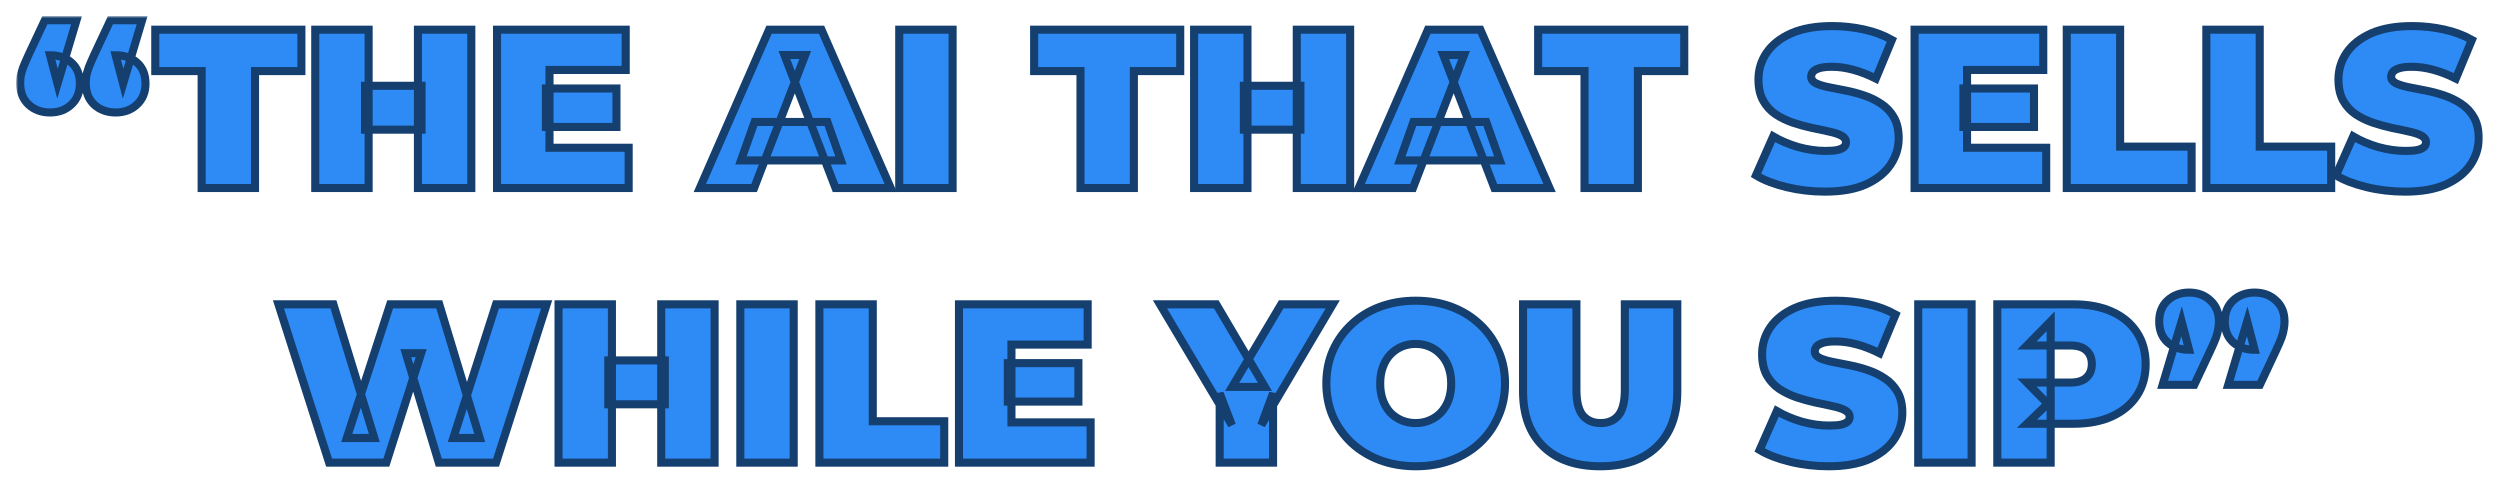 <?xml version="1.0" encoding="utf-8"?>
<svg xmlns="http://www.w3.org/2000/svg" fill="none" height="100%" overflow="visible" preserveAspectRatio="none" style="display: block;" viewBox="0 0 619 121" width="100%">
<g filter="url(#filter0_d_0_3640)" id="The AI That Sells While You Sip">
<mask fill="black" height="113" id="path-1-outside-1_0_3640" maskUnits="userSpaceOnUse" width="611" x="4" y="0">
<rect fill="white" height="113" width="611" x="4"/>
<path d="M18.944 1L14.24 16.736L12.392 9.68C14.595 9.68 16.368 10.296 17.712 11.528C19.093 12.76 19.784 14.477 19.784 16.68C19.784 18.845 19.075 20.581 17.656 21.888C16.275 23.195 14.52 23.848 12.392 23.848C10.264 23.848 8.491 23.195 7.072 21.888C5.691 20.581 5 18.845 5 16.68C5 16.083 5.037 15.485 5.112 14.888C5.224 14.291 5.429 13.563 5.728 12.704C6.064 11.845 6.549 10.725 7.184 9.344L11.104 1H18.944ZM35.184 1L30.48 16.736L28.632 9.68C30.835 9.68 32.608 10.296 33.952 11.528C35.333 12.76 36.024 14.477 36.024 16.68C36.024 18.845 35.315 20.581 33.896 21.888C32.515 23.195 30.76 23.848 28.632 23.848C26.504 23.848 24.731 23.195 23.312 21.888C21.931 20.581 21.24 18.845 21.24 16.68C21.24 16.083 21.277 15.485 21.352 14.888C21.464 14.291 21.669 13.563 21.968 12.704C22.304 11.845 22.789 10.725 23.424 9.344L27.344 1H35.184Z"/>
<path d="M49.928 42.552V13.6H38.448V3.352H74.624V13.6H63.144V42.552H49.928Z"/>
<path d="M103.48 3.352H116.696V42.552H103.48V3.352ZM91.272 42.552H78.056V3.352H91.272V42.552ZM104.376 28.104H90.376V17.24H104.376V28.104Z"/>
<path d="M135.16 17.912H152.632V27.432H135.16V17.912ZM136.056 32.584H155.656V42.552H123.064V3.352H154.928V13.32H136.056V32.584Z"/>
<path d="M173.277 42.552L190.413 3.352H203.405L220.541 42.552H206.877L194.221 9.624H199.373L186.717 42.552H173.277ZM183.469 35.72L186.829 26.2H204.861L208.221 35.72H183.469Z"/>
<path d="M222.65 42.552V3.352H235.866V42.552H222.65Z"/>
<path d="M267.529 42.552V13.6H256.049V3.352H292.225V13.6H280.745V42.552H267.529Z"/>
<path d="M321.082 3.352H334.298V42.552H321.082V3.352ZM308.874 42.552H295.658V3.352H308.874V42.552ZM321.978 28.104H307.978V17.24H321.978V28.104Z"/>
<path d="M336.41 42.552L353.546 3.352H366.538L383.674 42.552H370.01L357.354 9.624H362.506L349.85 42.552H336.41ZM346.602 35.72L349.962 26.2H367.994L371.354 35.72H346.602Z"/>
<path d="M392.326 42.552V13.6H380.846V3.352H417.022V13.6H405.542V42.552H392.326Z"/>
<path d="M451.86 43.448C448.575 43.448 445.401 43.075 442.34 42.328C439.279 41.581 436.759 40.611 434.78 39.416L439.036 29.784C440.903 30.867 442.975 31.744 445.252 32.416C447.567 33.051 449.807 33.368 451.972 33.368C453.241 33.368 454.231 33.293 454.94 33.144C455.687 32.957 456.228 32.715 456.564 32.416C456.9 32.08 457.068 31.688 457.068 31.24C457.068 30.531 456.676 29.971 455.892 29.56C455.108 29.149 454.063 28.813 452.756 28.552C451.487 28.253 450.087 27.955 448.556 27.656C447.025 27.32 445.476 26.891 443.908 26.368C442.377 25.845 440.959 25.155 439.652 24.296C438.383 23.437 437.356 22.317 436.572 20.936C435.788 19.517 435.396 17.763 435.396 15.672C435.396 13.245 436.068 11.043 437.412 9.064C438.793 7.048 440.828 5.443 443.516 4.248C446.241 3.053 449.62 2.456 453.652 2.456C456.303 2.456 458.916 2.736 461.492 3.296C464.068 3.856 466.383 4.715 468.436 5.872L464.46 15.448C462.519 14.477 460.633 13.749 458.804 13.264C457.012 12.779 455.257 12.536 453.54 12.536C452.271 12.536 451.263 12.648 450.516 12.872C449.769 13.096 449.228 13.395 448.892 13.768C448.593 14.141 448.444 14.552 448.444 15C448.444 15.672 448.836 16.213 449.62 16.624C450.404 16.997 451.431 17.315 452.7 17.576C454.007 17.837 455.425 18.117 456.956 18.416C458.524 18.715 460.073 19.125 461.604 19.648C463.135 20.171 464.535 20.861 465.804 21.72C467.111 22.579 468.156 23.699 468.94 25.08C469.724 26.461 470.116 28.179 470.116 30.232C470.116 32.621 469.425 34.824 468.044 36.84C466.7 38.819 464.684 40.424 461.996 41.656C459.308 42.851 455.929 43.448 451.86 43.448Z"/>
<path d="M486.145 17.912H503.617V27.432H486.145V17.912ZM487.041 32.584H506.641V42.552H474.049V3.352H505.913V13.32H487.041V32.584Z"/>
<path d="M511.728 42.552V3.352H524.944V32.304H542.64V42.552H511.728Z"/>
<path d="M546.291 42.552V3.352H559.507V32.304H577.203V42.552H546.291Z"/>
<path d="M595.469 43.448C592.184 43.448 589.011 43.075 585.949 42.328C582.888 41.581 580.368 40.611 578.389 39.416L582.645 29.784C584.512 30.867 586.584 31.744 588.861 32.416C591.176 33.051 593.416 33.368 595.581 33.368C596.851 33.368 597.84 33.293 598.549 33.144C599.296 32.957 599.837 32.715 600.173 32.416C600.509 32.08 600.677 31.688 600.677 31.24C600.677 30.531 600.285 29.971 599.501 29.56C598.717 29.149 597.672 28.813 596.365 28.552C595.096 28.253 593.696 27.955 592.165 27.656C590.635 27.32 589.085 26.891 587.517 26.368C585.987 25.845 584.568 25.155 583.261 24.296C581.992 23.437 580.965 22.317 580.181 20.936C579.397 19.517 579.005 17.763 579.005 15.672C579.005 13.245 579.677 11.043 581.021 9.064C582.403 7.048 584.437 5.443 587.125 4.248C589.851 3.053 593.229 2.456 597.261 2.456C599.912 2.456 602.525 2.736 605.101 3.296C607.677 3.856 609.992 4.715 612.045 5.872L608.069 15.448C606.128 14.477 604.243 13.749 602.413 13.264C600.621 12.779 598.867 12.536 597.149 12.536C595.88 12.536 594.872 12.648 594.125 12.872C593.379 13.096 592.837 13.395 592.501 13.768C592.203 14.141 592.053 14.552 592.053 15C592.053 15.672 592.445 16.213 593.229 16.624C594.013 16.997 595.04 17.315 596.309 17.576C597.616 17.837 599.035 18.117 600.565 18.416C602.133 18.715 603.683 19.125 605.213 19.648C606.744 20.171 608.144 20.861 609.413 21.72C610.72 22.579 611.765 23.699 612.549 25.08C613.333 26.461 613.725 28.179 613.725 30.232C613.725 32.621 613.035 34.824 611.653 36.84C610.309 38.819 608.293 40.424 605.605 41.656C602.917 42.851 599.539 43.448 595.469 43.448Z"/>
<path d="M81.488 110.552L68.944 71.352H82.552L92.688 104.448H85.856L96.608 71.352H108.76L118.784 104.448H112.232L122.816 71.352H135.36L122.816 110.552H108.648L100.472 83.448H104.28L95.656 110.552H81.488Z"/>
<path d="M163.719 71.352H176.935V110.552H163.719V71.352ZM151.511 110.552H138.295V71.352H151.511V110.552ZM164.615 96.104H150.615V85.24H164.615V96.104Z"/>
<path d="M183.302 110.552V71.352H196.518V110.552H183.302Z"/>
<path d="M202.881 110.552V71.352H216.097V100.304H233.793V110.552H202.881Z"/>
<path d="M249.539 85.912H267.011V95.432H249.539V85.912ZM250.435 100.584H270.035V110.552H237.443V71.352H269.307V81.32H250.435V100.584Z"/>
<path d="M301.992 110.552V93.36L305.016 101.256L287.208 71.352H301.152L313.192 91.792H305.072L317.224 71.352H329.992L312.296 101.256L315.208 93.36V110.552H301.992Z"/>
<path d="M350.582 111.448C347.372 111.448 344.404 110.944 341.678 109.936C338.99 108.928 336.657 107.509 334.678 105.68C332.7 103.813 331.15 101.629 330.03 99.128C328.948 96.627 328.406 93.901 328.406 90.952C328.406 87.965 328.948 85.24 330.03 82.776C331.15 80.275 332.7 78.109 334.678 76.28C336.657 74.413 338.99 72.976 341.678 71.968C344.404 70.96 347.353 70.456 350.526 70.456C353.737 70.456 356.686 70.96 359.374 71.968C362.062 72.976 364.396 74.413 366.374 76.28C368.353 78.109 369.884 80.275 370.966 82.776C372.086 85.24 372.646 87.965 372.646 90.952C372.646 93.901 372.086 96.627 370.966 99.128C369.884 101.629 368.353 103.813 366.374 105.68C364.396 107.509 362.062 108.928 359.374 109.936C356.686 110.944 353.756 111.448 350.582 111.448ZM350.526 100.752C351.758 100.752 352.897 100.528 353.942 100.08C355.025 99.632 355.958 98.997 356.742 98.176C357.564 97.317 358.198 96.291 358.646 95.096C359.094 93.864 359.318 92.483 359.318 90.952C359.318 89.421 359.094 88.059 358.646 86.864C358.198 85.632 357.564 84.605 356.742 83.784C355.958 82.925 355.025 82.272 353.942 81.824C352.897 81.376 351.758 81.152 350.526 81.152C349.294 81.152 348.137 81.376 347.054 81.824C346.009 82.272 345.076 82.925 344.254 83.784C343.47 84.605 342.854 85.632 342.406 86.864C341.958 88.059 341.734 89.421 341.734 90.952C341.734 92.483 341.958 93.864 342.406 95.096C342.854 96.291 343.47 97.317 344.254 98.176C345.076 98.997 346.009 99.632 347.054 100.08C348.137 100.528 349.294 100.752 350.526 100.752Z"/>
<path d="M396.203 111.448C390.192 111.448 385.507 109.824 382.147 106.576C378.787 103.328 377.107 98.773 377.107 92.912V71.352H390.323V92.52C390.323 95.507 390.864 97.635 391.947 98.904C393.03 100.136 394.486 100.752 396.315 100.752C398.182 100.752 399.638 100.136 400.683 98.904C401.766 97.635 402.307 95.507 402.307 92.52V71.352H415.299V92.912C415.299 98.773 413.619 103.328 410.259 106.576C406.899 109.824 402.214 111.448 396.203 111.448Z"/>
<path d="M452.762 111.448C449.477 111.448 446.304 111.075 443.242 110.328C440.181 109.581 437.661 108.611 435.682 107.416L439.938 97.784C441.805 98.867 443.877 99.744 446.154 100.416C448.469 101.051 450.709 101.368 452.874 101.368C454.144 101.368 455.133 101.293 455.842 101.144C456.589 100.957 457.13 100.715 457.466 100.416C457.802 100.08 457.97 99.688 457.97 99.24C457.97 98.531 457.578 97.971 456.794 97.56C456.01 97.149 454.965 96.813 453.658 96.552C452.389 96.253 450.989 95.955 449.458 95.656C447.928 95.32 446.378 94.891 444.81 94.368C443.28 93.845 441.861 93.155 440.554 92.296C439.285 91.437 438.258 90.317 437.474 88.936C436.69 87.517 436.298 85.763 436.298 83.672C436.298 81.245 436.97 79.043 438.314 77.064C439.696 75.048 441.73 73.443 444.418 72.248C447.144 71.053 450.522 70.456 454.554 70.456C457.205 70.456 459.818 70.736 462.394 71.296C464.97 71.856 467.285 72.715 469.338 73.872L465.362 83.448C463.421 82.477 461.536 81.749 459.706 81.264C457.914 80.779 456.16 80.536 454.442 80.536C453.173 80.536 452.165 80.648 451.418 80.872C450.672 81.096 450.13 81.395 449.794 81.768C449.496 82.141 449.346 82.552 449.346 83C449.346 83.672 449.738 84.213 450.522 84.624C451.306 84.997 452.333 85.315 453.602 85.576C454.909 85.837 456.328 86.117 457.858 86.416C459.426 86.715 460.976 87.125 462.506 87.648C464.037 88.171 465.437 88.861 466.706 89.72C468.013 90.579 469.058 91.699 469.842 93.08C470.626 94.461 471.018 96.179 471.018 98.232C471.018 100.621 470.328 102.824 468.946 104.84C467.602 106.819 465.586 108.424 462.898 109.656C460.21 110.851 456.832 111.448 452.762 111.448Z"/>
<path d="M474.951 110.552V71.352H488.167V110.552H474.951Z"/>
<path d="M494.529 110.552V71.352H513.401C517.06 71.352 520.214 71.949 522.865 73.144C525.553 74.339 527.625 76.056 529.081 78.296C530.537 80.499 531.265 83.112 531.265 86.136C531.265 89.16 530.537 91.773 529.081 93.976C527.625 96.179 525.553 97.896 522.865 99.128C520.214 100.323 517.06 100.92 513.401 100.92H501.865L507.745 95.264V110.552H494.529ZM507.745 96.72L501.865 90.728H512.561C514.39 90.728 515.734 90.317 516.593 89.496C517.489 88.675 517.937 87.555 517.937 86.136C517.937 84.717 517.489 83.597 516.593 82.776C515.734 81.955 514.39 81.544 512.561 81.544H501.865L507.745 75.552V96.72Z"/>
<path d="M535.461 91.288L540.165 75.552L542.013 82.608C539.848 82.608 538.074 81.992 536.693 80.76C535.312 79.491 534.621 77.773 534.621 75.608C534.621 73.405 535.312 71.669 536.693 70.4C538.112 69.093 539.885 68.44 542.013 68.44C544.141 68.44 545.896 69.093 547.277 70.4C548.696 71.669 549.405 73.405 549.405 75.608C549.405 76.205 549.349 76.803 549.237 77.4C549.162 77.997 548.976 78.725 548.677 79.584C548.378 80.405 547.893 81.525 547.221 82.944L543.301 91.288H535.461ZM551.701 91.288L556.405 75.552L558.253 82.608C556.088 82.608 554.314 81.992 552.933 80.76C551.552 79.491 550.861 77.773 550.861 75.608C550.861 73.405 551.552 71.669 552.933 70.4C554.352 69.093 556.125 68.44 558.253 68.44C560.381 68.44 562.136 69.093 563.517 70.4C564.936 71.669 565.645 73.405 565.645 75.608C565.645 76.205 565.589 76.803 565.477 77.4C565.402 77.997 565.216 78.725 564.917 79.584C564.618 80.405 564.133 81.525 563.461 82.944L559.541 91.288H551.701Z"/>
</mask>
<path d="M18.944 1L14.24 16.736L12.392 9.68C14.595 9.68 16.368 10.296 17.712 11.528C19.093 12.76 19.784 14.477 19.784 16.68C19.784 18.845 19.075 20.581 17.656 21.888C16.275 23.195 14.52 23.848 12.392 23.848C10.264 23.848 8.491 23.195 7.072 21.888C5.691 20.581 5 18.845 5 16.68C5 16.083 5.037 15.485 5.112 14.888C5.224 14.291 5.429 13.563 5.728 12.704C6.064 11.845 6.549 10.725 7.184 9.344L11.104 1H18.944ZM35.184 1L30.48 16.736L28.632 9.68C30.835 9.68 32.608 10.296 33.952 11.528C35.333 12.76 36.024 14.477 36.024 16.68C36.024 18.845 35.315 20.581 33.896 21.888C32.515 23.195 30.76 23.848 28.632 23.848C26.504 23.848 24.731 23.195 23.312 21.888C21.931 20.581 21.24 18.845 21.24 16.68C21.24 16.083 21.277 15.485 21.352 14.888C21.464 14.291 21.669 13.563 21.968 12.704C22.304 11.845 22.789 10.725 23.424 9.344L27.344 1H35.184Z" fill="#2E8BF6"/>
<path d="M49.928 42.552V13.6H38.448V3.352H74.624V13.6H63.144V42.552H49.928Z" fill="#2E8BF6"/>
<path d="M103.48 3.352H116.696V42.552H103.48V3.352ZM91.272 42.552H78.056V3.352H91.272V42.552ZM104.376 28.104H90.376V17.24H104.376V28.104Z" fill="#2E8BF6"/>
<path d="M135.16 17.912H152.632V27.432H135.16V17.912ZM136.056 32.584H155.656V42.552H123.064V3.352H154.928V13.32H136.056V32.584Z" fill="#2E8BF6"/>
<path d="M173.277 42.552L190.413 3.352H203.405L220.541 42.552H206.877L194.221 9.624H199.373L186.717 42.552H173.277ZM183.469 35.72L186.829 26.2H204.861L208.221 35.72H183.469Z" fill="#2E8BF6"/>
<path d="M222.65 42.552V3.352H235.866V42.552H222.65Z" fill="#2E8BF6"/>
<path d="M267.529 42.552V13.6H256.049V3.352H292.225V13.6H280.745V42.552H267.529Z" fill="#2E8BF6"/>
<path d="M321.082 3.352H334.298V42.552H321.082V3.352ZM308.874 42.552H295.658V3.352H308.874V42.552ZM321.978 28.104H307.978V17.24H321.978V28.104Z" fill="#2E8BF6"/>
<path d="M336.41 42.552L353.546 3.352H366.538L383.674 42.552H370.01L357.354 9.624H362.506L349.85 42.552H336.41ZM346.602 35.72L349.962 26.2H367.994L371.354 35.72H346.602Z" fill="#2E8BF6"/>
<path d="M392.326 42.552V13.6H380.846V3.352H417.022V13.6H405.542V42.552H392.326Z" fill="#2E8BF6"/>
<path d="M451.86 43.448C448.575 43.448 445.401 43.075 442.34 42.328C439.279 41.581 436.759 40.611 434.78 39.416L439.036 29.784C440.903 30.867 442.975 31.744 445.252 32.416C447.567 33.051 449.807 33.368 451.972 33.368C453.241 33.368 454.231 33.293 454.94 33.144C455.687 32.957 456.228 32.715 456.564 32.416C456.9 32.08 457.068 31.688 457.068 31.24C457.068 30.531 456.676 29.971 455.892 29.56C455.108 29.149 454.063 28.813 452.756 28.552C451.487 28.253 450.087 27.955 448.556 27.656C447.025 27.32 445.476 26.891 443.908 26.368C442.377 25.845 440.959 25.155 439.652 24.296C438.383 23.437 437.356 22.317 436.572 20.936C435.788 19.517 435.396 17.763 435.396 15.672C435.396 13.245 436.068 11.043 437.412 9.064C438.793 7.048 440.828 5.443 443.516 4.248C446.241 3.053 449.62 2.456 453.652 2.456C456.303 2.456 458.916 2.736 461.492 3.296C464.068 3.856 466.383 4.715 468.436 5.872L464.46 15.448C462.519 14.477 460.633 13.749 458.804 13.264C457.012 12.779 455.257 12.536 453.54 12.536C452.271 12.536 451.263 12.648 450.516 12.872C449.769 13.096 449.228 13.395 448.892 13.768C448.593 14.141 448.444 14.552 448.444 15C448.444 15.672 448.836 16.213 449.62 16.624C450.404 16.997 451.431 17.315 452.7 17.576C454.007 17.837 455.425 18.117 456.956 18.416C458.524 18.715 460.073 19.125 461.604 19.648C463.135 20.171 464.535 20.861 465.804 21.72C467.111 22.579 468.156 23.699 468.94 25.08C469.724 26.461 470.116 28.179 470.116 30.232C470.116 32.621 469.425 34.824 468.044 36.84C466.7 38.819 464.684 40.424 461.996 41.656C459.308 42.851 455.929 43.448 451.86 43.448Z" fill="#2E8BF6"/>
<path d="M486.145 17.912H503.617V27.432H486.145V17.912ZM487.041 32.584H506.641V42.552H474.049V3.352H505.913V13.32H487.041V32.584Z" fill="#2E8BF6"/>
<path d="M511.728 42.552V3.352H524.944V32.304H542.64V42.552H511.728Z" fill="#2E8BF6"/>
<path d="M546.291 42.552V3.352H559.507V32.304H577.203V42.552H546.291Z" fill="#2E8BF6"/>
<path d="M595.469 43.448C592.184 43.448 589.011 43.075 585.949 42.328C582.888 41.581 580.368 40.611 578.389 39.416L582.645 29.784C584.512 30.867 586.584 31.744 588.861 32.416C591.176 33.051 593.416 33.368 595.581 33.368C596.851 33.368 597.84 33.293 598.549 33.144C599.296 32.957 599.837 32.715 600.173 32.416C600.509 32.08 600.677 31.688 600.677 31.24C600.677 30.531 600.285 29.971 599.501 29.56C598.717 29.149 597.672 28.813 596.365 28.552C595.096 28.253 593.696 27.955 592.165 27.656C590.635 27.32 589.085 26.891 587.517 26.368C585.987 25.845 584.568 25.155 583.261 24.296C581.992 23.437 580.965 22.317 580.181 20.936C579.397 19.517 579.005 17.763 579.005 15.672C579.005 13.245 579.677 11.043 581.021 9.064C582.403 7.048 584.437 5.443 587.125 4.248C589.851 3.053 593.229 2.456 597.261 2.456C599.912 2.456 602.525 2.736 605.101 3.296C607.677 3.856 609.992 4.715 612.045 5.872L608.069 15.448C606.128 14.477 604.243 13.749 602.413 13.264C600.621 12.779 598.867 12.536 597.149 12.536C595.88 12.536 594.872 12.648 594.125 12.872C593.379 13.096 592.837 13.395 592.501 13.768C592.203 14.141 592.053 14.552 592.053 15C592.053 15.672 592.445 16.213 593.229 16.624C594.013 16.997 595.04 17.315 596.309 17.576C597.616 17.837 599.035 18.117 600.565 18.416C602.133 18.715 603.683 19.125 605.213 19.648C606.744 20.171 608.144 20.861 609.413 21.72C610.72 22.579 611.765 23.699 612.549 25.08C613.333 26.461 613.725 28.179 613.725 30.232C613.725 32.621 613.035 34.824 611.653 36.84C610.309 38.819 608.293 40.424 605.605 41.656C602.917 42.851 599.539 43.448 595.469 43.448Z" fill="#2E8BF6"/>
<path d="M81.488 110.552L68.944 71.352H82.552L92.688 104.448H85.856L96.608 71.352H108.76L118.784 104.448H112.232L122.816 71.352H135.36L122.816 110.552H108.648L100.472 83.448H104.28L95.656 110.552H81.488Z" fill="#2E8BF6"/>
<path d="M163.719 71.352H176.935V110.552H163.719V71.352ZM151.511 110.552H138.295V71.352H151.511V110.552ZM164.615 96.104H150.615V85.24H164.615V96.104Z" fill="#2E8BF6"/>
<path d="M183.302 110.552V71.352H196.518V110.552H183.302Z" fill="#2E8BF6"/>
<path d="M202.881 110.552V71.352H216.097V100.304H233.793V110.552H202.881Z" fill="#2E8BF6"/>
<path d="M249.539 85.912H267.011V95.432H249.539V85.912ZM250.435 100.584H270.035V110.552H237.443V71.352H269.307V81.32H250.435V100.584Z" fill="#2E8BF6"/>
<path d="M301.992 110.552V93.36L305.016 101.256L287.208 71.352H301.152L313.192 91.792H305.072L317.224 71.352H329.992L312.296 101.256L315.208 93.36V110.552H301.992Z" fill="#2E8BF6"/>
<path d="M350.582 111.448C347.372 111.448 344.404 110.944 341.678 109.936C338.99 108.928 336.657 107.509 334.678 105.68C332.7 103.813 331.15 101.629 330.03 99.128C328.948 96.627 328.406 93.901 328.406 90.952C328.406 87.965 328.948 85.24 330.03 82.776C331.15 80.275 332.7 78.109 334.678 76.28C336.657 74.413 338.99 72.976 341.678 71.968C344.404 70.96 347.353 70.456 350.526 70.456C353.737 70.456 356.686 70.96 359.374 71.968C362.062 72.976 364.396 74.413 366.374 76.28C368.353 78.109 369.884 80.275 370.966 82.776C372.086 85.24 372.646 87.965 372.646 90.952C372.646 93.901 372.086 96.627 370.966 99.128C369.884 101.629 368.353 103.813 366.374 105.68C364.396 107.509 362.062 108.928 359.374 109.936C356.686 110.944 353.756 111.448 350.582 111.448ZM350.526 100.752C351.758 100.752 352.897 100.528 353.942 100.08C355.025 99.632 355.958 98.997 356.742 98.176C357.564 97.317 358.198 96.291 358.646 95.096C359.094 93.864 359.318 92.483 359.318 90.952C359.318 89.421 359.094 88.059 358.646 86.864C358.198 85.632 357.564 84.605 356.742 83.784C355.958 82.925 355.025 82.272 353.942 81.824C352.897 81.376 351.758 81.152 350.526 81.152C349.294 81.152 348.137 81.376 347.054 81.824C346.009 82.272 345.076 82.925 344.254 83.784C343.47 84.605 342.854 85.632 342.406 86.864C341.958 88.059 341.734 89.421 341.734 90.952C341.734 92.483 341.958 93.864 342.406 95.096C342.854 96.291 343.47 97.317 344.254 98.176C345.076 98.997 346.009 99.632 347.054 100.08C348.137 100.528 349.294 100.752 350.526 100.752Z" fill="#2E8BF6"/>
<path d="M396.203 111.448C390.192 111.448 385.507 109.824 382.147 106.576C378.787 103.328 377.107 98.773 377.107 92.912V71.352H390.323V92.52C390.323 95.507 390.864 97.635 391.947 98.904C393.03 100.136 394.486 100.752 396.315 100.752C398.182 100.752 399.638 100.136 400.683 98.904C401.766 97.635 402.307 95.507 402.307 92.52V71.352H415.299V92.912C415.299 98.773 413.619 103.328 410.259 106.576C406.899 109.824 402.214 111.448 396.203 111.448Z" fill="#2E8BF6"/>
<path d="M452.762 111.448C449.477 111.448 446.304 111.075 443.242 110.328C440.181 109.581 437.661 108.611 435.682 107.416L439.938 97.784C441.805 98.867 443.877 99.744 446.154 100.416C448.469 101.051 450.709 101.368 452.874 101.368C454.144 101.368 455.133 101.293 455.842 101.144C456.589 100.957 457.13 100.715 457.466 100.416C457.802 100.08 457.97 99.688 457.97 99.24C457.97 98.531 457.578 97.971 456.794 97.56C456.01 97.149 454.965 96.813 453.658 96.552C452.389 96.253 450.989 95.955 449.458 95.656C447.928 95.32 446.378 94.891 444.81 94.368C443.28 93.845 441.861 93.155 440.554 92.296C439.285 91.437 438.258 90.317 437.474 88.936C436.69 87.517 436.298 85.763 436.298 83.672C436.298 81.245 436.97 79.043 438.314 77.064C439.696 75.048 441.73 73.443 444.418 72.248C447.144 71.053 450.522 70.456 454.554 70.456C457.205 70.456 459.818 70.736 462.394 71.296C464.97 71.856 467.285 72.715 469.338 73.872L465.362 83.448C463.421 82.477 461.536 81.749 459.706 81.264C457.914 80.779 456.16 80.536 454.442 80.536C453.173 80.536 452.165 80.648 451.418 80.872C450.672 81.096 450.13 81.395 449.794 81.768C449.496 82.141 449.346 82.552 449.346 83C449.346 83.672 449.738 84.213 450.522 84.624C451.306 84.997 452.333 85.315 453.602 85.576C454.909 85.837 456.328 86.117 457.858 86.416C459.426 86.715 460.976 87.125 462.506 87.648C464.037 88.171 465.437 88.861 466.706 89.72C468.013 90.579 469.058 91.699 469.842 93.08C470.626 94.461 471.018 96.179 471.018 98.232C471.018 100.621 470.328 102.824 468.946 104.84C467.602 106.819 465.586 108.424 462.898 109.656C460.21 110.851 456.832 111.448 452.762 111.448Z" fill="#2E8BF6"/>
<path d="M474.951 110.552V71.352H488.167V110.552H474.951Z" fill="#2E8BF6"/>
<path d="M494.529 110.552V71.352H513.401C517.06 71.352 520.214 71.949 522.865 73.144C525.553 74.339 527.625 76.056 529.081 78.296C530.537 80.499 531.265 83.112 531.265 86.136C531.265 89.16 530.537 91.773 529.081 93.976C527.625 96.179 525.553 97.896 522.865 99.128C520.214 100.323 517.06 100.92 513.401 100.92H501.865L507.745 95.264V110.552H494.529ZM507.745 96.72L501.865 90.728H512.561C514.39 90.728 515.734 90.317 516.593 89.496C517.489 88.675 517.937 87.555 517.937 86.136C517.937 84.717 517.489 83.597 516.593 82.776C515.734 81.955 514.39 81.544 512.561 81.544H501.865L507.745 75.552V96.72Z" fill="#2E8BF6"/>
<path d="M535.461 91.288L540.165 75.552L542.013 82.608C539.848 82.608 538.074 81.992 536.693 80.76C535.312 79.491 534.621 77.773 534.621 75.608C534.621 73.405 535.312 71.669 536.693 70.4C538.112 69.093 539.885 68.44 542.013 68.44C544.141 68.44 545.896 69.093 547.277 70.4C548.696 71.669 549.405 73.405 549.405 75.608C549.405 76.205 549.349 76.803 549.237 77.4C549.162 77.997 548.976 78.725 548.677 79.584C548.378 80.405 547.893 81.525 547.221 82.944L543.301 91.288H535.461ZM551.701 91.288L556.405 75.552L558.253 82.608C556.088 82.608 554.314 81.992 552.933 80.76C551.552 79.491 550.861 77.773 550.861 75.608C550.861 73.405 551.552 71.669 552.933 70.4C554.352 69.093 556.125 68.44 558.253 68.44C560.381 68.44 562.136 69.093 563.517 70.4C564.936 71.669 565.645 73.405 565.645 75.608C565.645 76.205 565.589 76.803 565.477 77.4C565.402 77.997 565.216 78.725 564.917 79.584C564.618 80.405 564.133 81.525 563.461 82.944L559.541 91.288H551.701Z" fill="#2E8BF6"/>
<path d="M18.944 1L14.24 16.736L12.392 9.68C14.595 9.68 16.368 10.296 17.712 11.528C19.093 12.76 19.784 14.477 19.784 16.68C19.784 18.845 19.075 20.581 17.656 21.888C16.275 23.195 14.52 23.848 12.392 23.848C10.264 23.848 8.491 23.195 7.072 21.888C5.691 20.581 5 18.845 5 16.68C5 16.083 5.037 15.485 5.112 14.888C5.224 14.291 5.429 13.563 5.728 12.704C6.064 11.845 6.549 10.725 7.184 9.344L11.104 1H18.944ZM35.184 1L30.48 16.736L28.632 9.68C30.835 9.68 32.608 10.296 33.952 11.528C35.333 12.76 36.024 14.477 36.024 16.68C36.024 18.845 35.315 20.581 33.896 21.888C32.515 23.195 30.76 23.848 28.632 23.848C26.504 23.848 24.731 23.195 23.312 21.888C21.931 20.581 21.24 18.845 21.24 16.68C21.24 16.083 21.277 15.485 21.352 14.888C21.464 14.291 21.669 13.563 21.968 12.704C22.304 11.845 22.789 10.725 23.424 9.344L27.344 1H35.184Z" mask="url(#path-1-outside-1_0_3640)" stroke="#143F6F" stroke-width="2"/>
<path d="M49.928 42.552V13.6H38.448V3.352H74.624V13.6H63.144V42.552H49.928Z" mask="url(#path-1-outside-1_0_3640)" stroke="#143F6F" stroke-width="2"/>
<path d="M103.48 3.352H116.696V42.552H103.48V3.352ZM91.272 42.552H78.056V3.352H91.272V42.552ZM104.376 28.104H90.376V17.24H104.376V28.104Z" mask="url(#path-1-outside-1_0_3640)" stroke="#143F6F" stroke-width="2"/>
<path d="M135.16 17.912H152.632V27.432H135.16V17.912ZM136.056 32.584H155.656V42.552H123.064V3.352H154.928V13.32H136.056V32.584Z" mask="url(#path-1-outside-1_0_3640)" stroke="#143F6F" stroke-width="2"/>
<path d="M173.277 42.552L190.413 3.352H203.405L220.541 42.552H206.877L194.221 9.624H199.373L186.717 42.552H173.277ZM183.469 35.72L186.829 26.2H204.861L208.221 35.72H183.469Z" mask="url(#path-1-outside-1_0_3640)" stroke="#143F6F" stroke-width="2"/>
<path d="M222.65 42.552V3.352H235.866V42.552H222.65Z" mask="url(#path-1-outside-1_0_3640)" stroke="#143F6F" stroke-width="2"/>
<path d="M267.529 42.552V13.6H256.049V3.352H292.225V13.6H280.745V42.552H267.529Z" mask="url(#path-1-outside-1_0_3640)" stroke="#143F6F" stroke-width="2"/>
<path d="M321.082 3.352H334.298V42.552H321.082V3.352ZM308.874 42.552H295.658V3.352H308.874V42.552ZM321.978 28.104H307.978V17.24H321.978V28.104Z" mask="url(#path-1-outside-1_0_3640)" stroke="#143F6F" stroke-width="2"/>
<path d="M336.41 42.552L353.546 3.352H366.538L383.674 42.552H370.01L357.354 9.624H362.506L349.85 42.552H336.41ZM346.602 35.72L349.962 26.2H367.994L371.354 35.72H346.602Z" mask="url(#path-1-outside-1_0_3640)" stroke="#143F6F" stroke-width="2"/>
<path d="M392.326 42.552V13.6H380.846V3.352H417.022V13.6H405.542V42.552H392.326Z" mask="url(#path-1-outside-1_0_3640)" stroke="#143F6F" stroke-width="2"/>
<path d="M451.86 43.448C448.575 43.448 445.401 43.075 442.34 42.328C439.279 41.581 436.759 40.611 434.78 39.416L439.036 29.784C440.903 30.867 442.975 31.744 445.252 32.416C447.567 33.051 449.807 33.368 451.972 33.368C453.241 33.368 454.231 33.293 454.94 33.144C455.687 32.957 456.228 32.715 456.564 32.416C456.9 32.08 457.068 31.688 457.068 31.24C457.068 30.531 456.676 29.971 455.892 29.56C455.108 29.149 454.063 28.813 452.756 28.552C451.487 28.253 450.087 27.955 448.556 27.656C447.025 27.32 445.476 26.891 443.908 26.368C442.377 25.845 440.959 25.155 439.652 24.296C438.383 23.437 437.356 22.317 436.572 20.936C435.788 19.517 435.396 17.763 435.396 15.672C435.396 13.245 436.068 11.043 437.412 9.064C438.793 7.048 440.828 5.443 443.516 4.248C446.241 3.053 449.62 2.456 453.652 2.456C456.303 2.456 458.916 2.736 461.492 3.296C464.068 3.856 466.383 4.715 468.436 5.872L464.46 15.448C462.519 14.477 460.633 13.749 458.804 13.264C457.012 12.779 455.257 12.536 453.54 12.536C452.271 12.536 451.263 12.648 450.516 12.872C449.769 13.096 449.228 13.395 448.892 13.768C448.593 14.141 448.444 14.552 448.444 15C448.444 15.672 448.836 16.213 449.62 16.624C450.404 16.997 451.431 17.315 452.7 17.576C454.007 17.837 455.425 18.117 456.956 18.416C458.524 18.715 460.073 19.125 461.604 19.648C463.135 20.171 464.535 20.861 465.804 21.72C467.111 22.579 468.156 23.699 468.94 25.08C469.724 26.461 470.116 28.179 470.116 30.232C470.116 32.621 469.425 34.824 468.044 36.84C466.7 38.819 464.684 40.424 461.996 41.656C459.308 42.851 455.929 43.448 451.86 43.448Z" mask="url(#path-1-outside-1_0_3640)" stroke="#143F6F" stroke-width="2"/>
<path d="M486.145 17.912H503.617V27.432H486.145V17.912ZM487.041 32.584H506.641V42.552H474.049V3.352H505.913V13.32H487.041V32.584Z" mask="url(#path-1-outside-1_0_3640)" stroke="#143F6F" stroke-width="2"/>
<path d="M511.728 42.552V3.352H524.944V32.304H542.64V42.552H511.728Z" mask="url(#path-1-outside-1_0_3640)" stroke="#143F6F" stroke-width="2"/>
<path d="M546.291 42.552V3.352H559.507V32.304H577.203V42.552H546.291Z" mask="url(#path-1-outside-1_0_3640)" stroke="#143F6F" stroke-width="2"/>
<path d="M595.469 43.448C592.184 43.448 589.011 43.075 585.949 42.328C582.888 41.581 580.368 40.611 578.389 39.416L582.645 29.784C584.512 30.867 586.584 31.744 588.861 32.416C591.176 33.051 593.416 33.368 595.581 33.368C596.851 33.368 597.84 33.293 598.549 33.144C599.296 32.957 599.837 32.715 600.173 32.416C600.509 32.08 600.677 31.688 600.677 31.24C600.677 30.531 600.285 29.971 599.501 29.56C598.717 29.149 597.672 28.813 596.365 28.552C595.096 28.253 593.696 27.955 592.165 27.656C590.635 27.32 589.085 26.891 587.517 26.368C585.987 25.845 584.568 25.155 583.261 24.296C581.992 23.437 580.965 22.317 580.181 20.936C579.397 19.517 579.005 17.763 579.005 15.672C579.005 13.245 579.677 11.043 581.021 9.064C582.403 7.048 584.437 5.443 587.125 4.248C589.851 3.053 593.229 2.456 597.261 2.456C599.912 2.456 602.525 2.736 605.101 3.296C607.677 3.856 609.992 4.715 612.045 5.872L608.069 15.448C606.128 14.477 604.243 13.749 602.413 13.264C600.621 12.779 598.867 12.536 597.149 12.536C595.88 12.536 594.872 12.648 594.125 12.872C593.379 13.096 592.837 13.395 592.501 13.768C592.203 14.141 592.053 14.552 592.053 15C592.053 15.672 592.445 16.213 593.229 16.624C594.013 16.997 595.04 17.315 596.309 17.576C597.616 17.837 599.035 18.117 600.565 18.416C602.133 18.715 603.683 19.125 605.213 19.648C606.744 20.171 608.144 20.861 609.413 21.72C610.72 22.579 611.765 23.699 612.549 25.08C613.333 26.461 613.725 28.179 613.725 30.232C613.725 32.621 613.035 34.824 611.653 36.84C610.309 38.819 608.293 40.424 605.605 41.656C602.917 42.851 599.539 43.448 595.469 43.448Z" mask="url(#path-1-outside-1_0_3640)" stroke="#143F6F" stroke-width="2"/>
<path d="M81.488 110.552L68.944 71.352H82.552L92.688 104.448H85.856L96.608 71.352H108.76L118.784 104.448H112.232L122.816 71.352H135.36L122.816 110.552H108.648L100.472 83.448H104.28L95.656 110.552H81.488Z" mask="url(#path-1-outside-1_0_3640)" stroke="#143F6F" stroke-width="2"/>
<path d="M163.719 71.352H176.935V110.552H163.719V71.352ZM151.511 110.552H138.295V71.352H151.511V110.552ZM164.615 96.104H150.615V85.24H164.615V96.104Z" mask="url(#path-1-outside-1_0_3640)" stroke="#143F6F" stroke-width="2"/>
<path d="M183.302 110.552V71.352H196.518V110.552H183.302Z" mask="url(#path-1-outside-1_0_3640)" stroke="#143F6F" stroke-width="2"/>
<path d="M202.881 110.552V71.352H216.097V100.304H233.793V110.552H202.881Z" mask="url(#path-1-outside-1_0_3640)" stroke="#143F6F" stroke-width="2"/>
<path d="M249.539 85.912H267.011V95.432H249.539V85.912ZM250.435 100.584H270.035V110.552H237.443V71.352H269.307V81.32H250.435V100.584Z" mask="url(#path-1-outside-1_0_3640)" stroke="#143F6F" stroke-width="2"/>
<path d="M301.992 110.552V93.36L305.016 101.256L287.208 71.352H301.152L313.192 91.792H305.072L317.224 71.352H329.992L312.296 101.256L315.208 93.36V110.552H301.992Z" mask="url(#path-1-outside-1_0_3640)" stroke="#143F6F" stroke-width="2"/>
<path d="M350.582 111.448C347.372 111.448 344.404 110.944 341.678 109.936C338.99 108.928 336.657 107.509 334.678 105.68C332.7 103.813 331.15 101.629 330.03 99.128C328.948 96.627 328.406 93.901 328.406 90.952C328.406 87.965 328.948 85.24 330.03 82.776C331.15 80.275 332.7 78.109 334.678 76.28C336.657 74.413 338.99 72.976 341.678 71.968C344.404 70.96 347.353 70.456 350.526 70.456C353.737 70.456 356.686 70.96 359.374 71.968C362.062 72.976 364.396 74.413 366.374 76.28C368.353 78.109 369.884 80.275 370.966 82.776C372.086 85.24 372.646 87.965 372.646 90.952C372.646 93.901 372.086 96.627 370.966 99.128C369.884 101.629 368.353 103.813 366.374 105.68C364.396 107.509 362.062 108.928 359.374 109.936C356.686 110.944 353.756 111.448 350.582 111.448ZM350.526 100.752C351.758 100.752 352.897 100.528 353.942 100.08C355.025 99.632 355.958 98.997 356.742 98.176C357.564 97.317 358.198 96.291 358.646 95.096C359.094 93.864 359.318 92.483 359.318 90.952C359.318 89.421 359.094 88.059 358.646 86.864C358.198 85.632 357.564 84.605 356.742 83.784C355.958 82.925 355.025 82.272 353.942 81.824C352.897 81.376 351.758 81.152 350.526 81.152C349.294 81.152 348.137 81.376 347.054 81.824C346.009 82.272 345.076 82.925 344.254 83.784C343.47 84.605 342.854 85.632 342.406 86.864C341.958 88.059 341.734 89.421 341.734 90.952C341.734 92.483 341.958 93.864 342.406 95.096C342.854 96.291 343.47 97.317 344.254 98.176C345.076 98.997 346.009 99.632 347.054 100.08C348.137 100.528 349.294 100.752 350.526 100.752Z" mask="url(#path-1-outside-1_0_3640)" stroke="#143F6F" stroke-width="2"/>
<path d="M396.203 111.448C390.192 111.448 385.507 109.824 382.147 106.576C378.787 103.328 377.107 98.773 377.107 92.912V71.352H390.323V92.52C390.323 95.507 390.864 97.635 391.947 98.904C393.03 100.136 394.486 100.752 396.315 100.752C398.182 100.752 399.638 100.136 400.683 98.904C401.766 97.635 402.307 95.507 402.307 92.52V71.352H415.299V92.912C415.299 98.773 413.619 103.328 410.259 106.576C406.899 109.824 402.214 111.448 396.203 111.448Z" mask="url(#path-1-outside-1_0_3640)" stroke="#143F6F" stroke-width="2"/>
<path d="M452.762 111.448C449.477 111.448 446.304 111.075 443.242 110.328C440.181 109.581 437.661 108.611 435.682 107.416L439.938 97.784C441.805 98.867 443.877 99.744 446.154 100.416C448.469 101.051 450.709 101.368 452.874 101.368C454.144 101.368 455.133 101.293 455.842 101.144C456.589 100.957 457.13 100.715 457.466 100.416C457.802 100.08 457.97 99.688 457.97 99.24C457.97 98.531 457.578 97.971 456.794 97.56C456.01 97.149 454.965 96.813 453.658 96.552C452.389 96.253 450.989 95.955 449.458 95.656C447.928 95.32 446.378 94.891 444.81 94.368C443.28 93.845 441.861 93.155 440.554 92.296C439.285 91.437 438.258 90.317 437.474 88.936C436.69 87.517 436.298 85.763 436.298 83.672C436.298 81.245 436.97 79.043 438.314 77.064C439.696 75.048 441.73 73.443 444.418 72.248C447.144 71.053 450.522 70.456 454.554 70.456C457.205 70.456 459.818 70.736 462.394 71.296C464.97 71.856 467.285 72.715 469.338 73.872L465.362 83.448C463.421 82.477 461.536 81.749 459.706 81.264C457.914 80.779 456.16 80.536 454.442 80.536C453.173 80.536 452.165 80.648 451.418 80.872C450.672 81.096 450.13 81.395 449.794 81.768C449.496 82.141 449.346 82.552 449.346 83C449.346 83.672 449.738 84.213 450.522 84.624C451.306 84.997 452.333 85.315 453.602 85.576C454.909 85.837 456.328 86.117 457.858 86.416C459.426 86.715 460.976 87.125 462.506 87.648C464.037 88.171 465.437 88.861 466.706 89.72C468.013 90.579 469.058 91.699 469.842 93.08C470.626 94.461 471.018 96.179 471.018 98.232C471.018 100.621 470.328 102.824 468.946 104.84C467.602 106.819 465.586 108.424 462.898 109.656C460.21 110.851 456.832 111.448 452.762 111.448Z" mask="url(#path-1-outside-1_0_3640)" stroke="#143F6F" stroke-width="2"/>
<path d="M474.951 110.552V71.352H488.167V110.552H474.951Z" mask="url(#path-1-outside-1_0_3640)" stroke="#143F6F" stroke-width="2"/>
<path d="M494.529 110.552V71.352H513.401C517.06 71.352 520.214 71.949 522.865 73.144C525.553 74.339 527.625 76.056 529.081 78.296C530.537 80.499 531.265 83.112 531.265 86.136C531.265 89.16 530.537 91.773 529.081 93.976C527.625 96.179 525.553 97.896 522.865 99.128C520.214 100.323 517.06 100.92 513.401 100.92H501.865L507.745 95.264V110.552H494.529ZM507.745 96.72L501.865 90.728H512.561C514.39 90.728 515.734 90.317 516.593 89.496C517.489 88.675 517.937 87.555 517.937 86.136C517.937 84.717 517.489 83.597 516.593 82.776C515.734 81.955 514.39 81.544 512.561 81.544H501.865L507.745 75.552V96.72Z" mask="url(#path-1-outside-1_0_3640)" stroke="#143F6F" stroke-width="2"/>
<path d="M535.461 91.288L540.165 75.552L542.013 82.608C539.848 82.608 538.074 81.992 536.693 80.76C535.312 79.491 534.621 77.773 534.621 75.608C534.621 73.405 535.312 71.669 536.693 70.4C538.112 69.093 539.885 68.44 542.013 68.44C544.141 68.44 545.896 69.093 547.277 70.4C548.696 71.669 549.405 73.405 549.405 75.608C549.405 76.205 549.349 76.803 549.237 77.4C549.162 77.997 548.976 78.725 548.677 79.584C548.378 80.405 547.893 81.525 547.221 82.944L543.301 91.288H535.461ZM551.701 91.288L556.405 75.552L558.253 82.608C556.088 82.608 554.314 81.992 552.933 80.76C551.552 79.491 550.861 77.773 550.861 75.608C550.861 73.405 551.552 71.669 552.933 70.4C554.352 69.093 556.125 68.44 558.253 68.44C560.381 68.44 562.136 69.093 563.517 70.4C564.936 71.669 565.645 73.405 565.645 75.608C565.645 76.205 565.589 76.803 565.477 77.4C565.402 77.997 565.216 78.725 564.917 79.584C564.618 80.405 564.133 81.525 563.461 82.944L559.541 91.288H551.701Z" mask="url(#path-1-outside-1_0_3640)" stroke="#143F6F" stroke-width="2"/>
</g>
<defs>
<filter color-interpolation-filters="sRGB" filterUnits="userSpaceOnUse" height="120.448" id="filter0_d_0_3640" width="618.725" x="0" y="0">
<feFlood flood-opacity="0" result="BackgroundImageFix"/>
<feColorMatrix in="SourceAlpha" result="hardAlpha" type="matrix" values="0 0 0 0 0 0 0 0 0 0 0 0 0 0 0 0 0 0 127 0"/>
<feOffset dy="4"/>
<feGaussianBlur stdDeviation="2"/>
<feComposite in2="hardAlpha" operator="out"/>
<feColorMatrix type="matrix" values="0 0 0 0 0 0 0 0 0 0 0 0 0 0 0 0 0 0 0.1 0"/>
<feBlend in2="BackgroundImageFix" mode="normal" result="effect1_dropShadow_0_3640"/>
<feBlend in="SourceGraphic" in2="effect1_dropShadow_0_3640" mode="normal" result="shape"/>
</filter>
</defs>
</svg>
